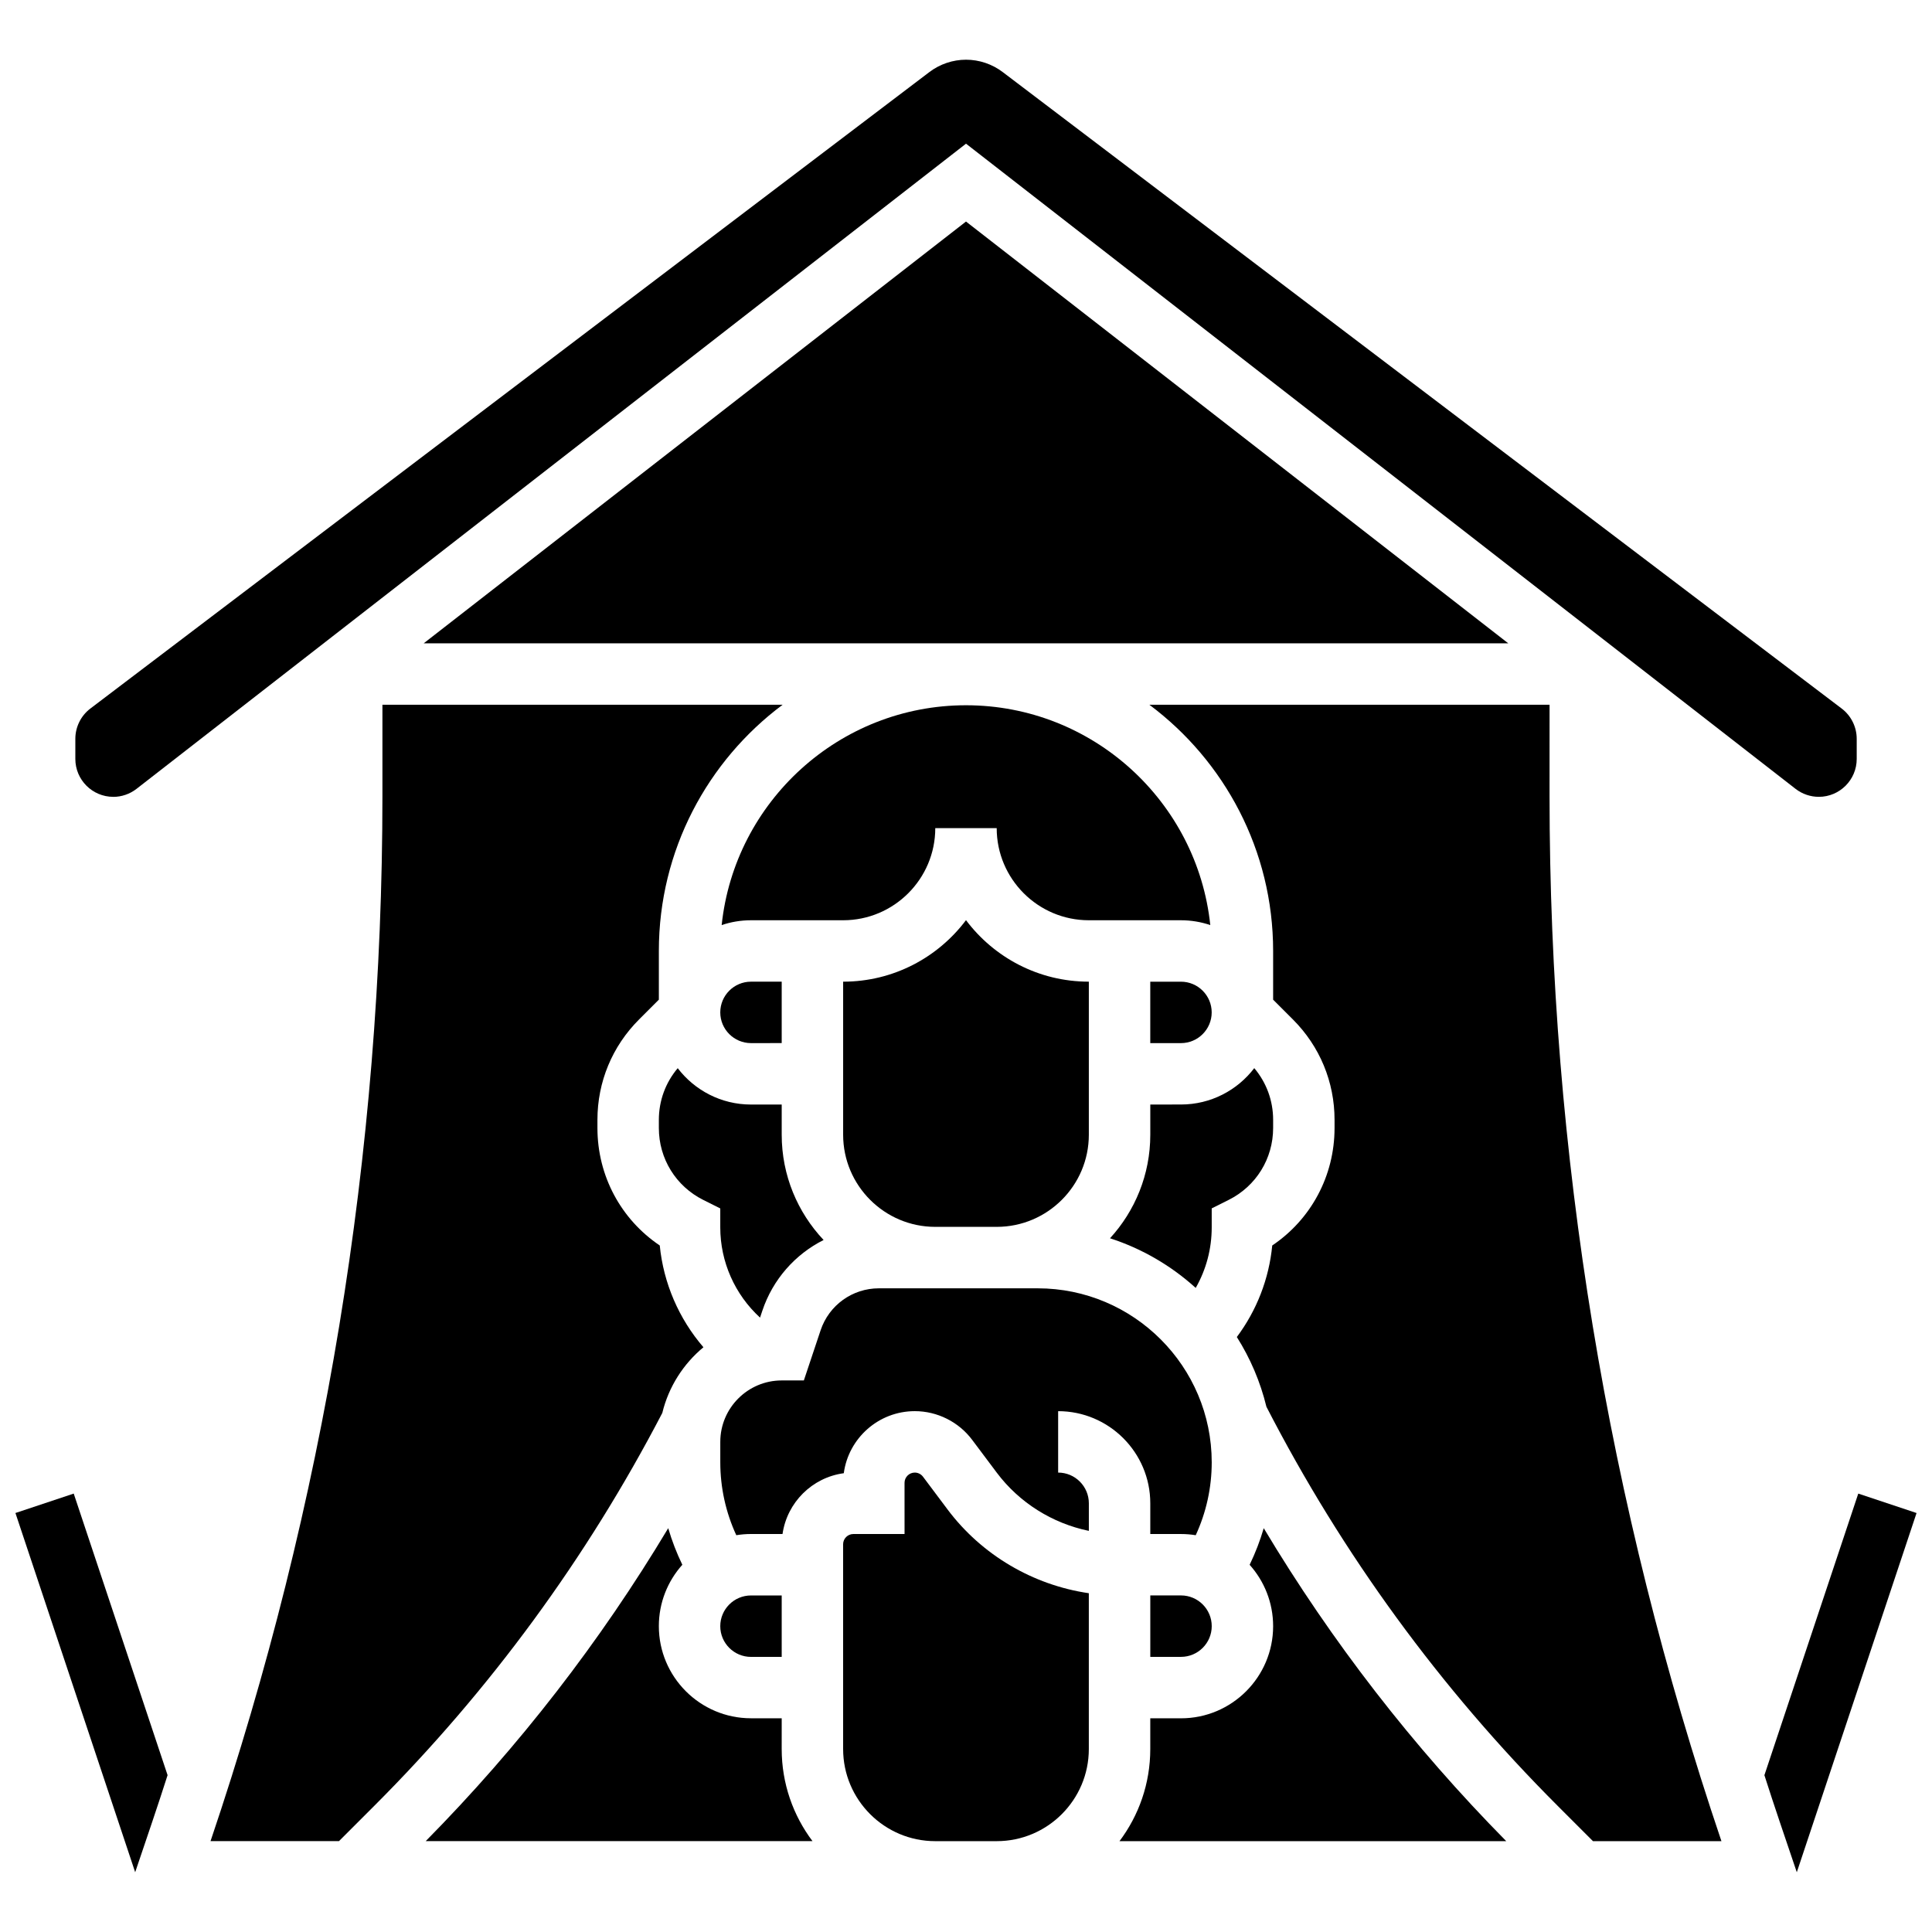 <?xml version="1.0" encoding="UTF-8"?>
<!-- Uploaded to: SVG Find, www.svgrepo.com, Generator: SVG Find Mixer Tools -->
<svg width="800px" height="800px" version="1.1" viewBox="144 144 512 512" xmlns="http://www.w3.org/2000/svg">
 <defs>
  <clipPath id="b">
   <path d="m611 539h40.902v102h-40.902z"/>
  </clipPath>
  <clipPath id="a">
   <path d="m148.09 539h40.906v102h-40.906z"/>
  </clipPath>
 </defs>
 <g clip-path="url(#b)">
  <path d="m636.46 539.82-24.875 74.625c1.316 4.098 2.656 8.188 4.035 12.27l4.551 13.453 31.734-95.199z"/>
 </g>
 <g clip-path="url(#a)">
  <path d="m148.09 544.96 31.734 95.199 4.551-13.453c1.379-4.082 2.719-8.172 4.035-12.27l-24.875-74.625z"/>
 </g>
 <path d="m345.42 493.18 0.594-1.781c2.789-8.371 8.734-15.008 16.25-18.789-6.875-7.289-11.102-17.102-11.102-27.891v-8.004h-8.141c-7.914 0-14.957-3.785-19.418-9.637-3.231 3.832-5 8.625-5 13.699v2.16c0 8.125 4.516 15.426 11.777 19.059l4.5 2.25v5.031c0 9.145 3.879 17.797 10.539 23.902z"/>
 <path d="m400 387.85c-7.43 9.895-19.262 16.305-32.559 16.305v40.559c0 13.465 10.953 24.418 24.418 24.418h16.277c13.465 0 24.418-10.953 24.418-24.418v-40.562c-13.297 0.004-25.125-6.406-32.555-16.301z"/>
 <path d="m400 202.71-143.72 111.78h287.43z"/>
 <path d="m351.16 420.43v-16.277h-8.141c-4.488 0-8.141 3.652-8.141 8.141s3.652 8.141 8.141 8.141z"/>
 <path d="m400 330.9c-33.586 0-61.312 25.562-64.75 58.254 2.445-0.824 5.055-1.277 7.773-1.277h24.418c13.465 0 24.418-10.953 24.418-24.418h16.277c0 13.465 10.953 24.418 24.418 24.418h24.414c2.719 0 5.332 0.453 7.773 1.277-3.434-32.695-31.156-58.254-64.742-58.254z"/>
 <path d="m330.42 501.04c-6.5-7.551-10.586-16.957-11.578-26.977-10.297-6.934-16.516-18.469-16.516-31.133v-2.16c0-10.039 3.91-19.48 11.008-26.578l5.269-5.269v-12.906c0-26.68 12.902-50.398 32.793-65.25l-106.05-0.008v24.191c0 94.465-15.32 187.58-45.551 276.96h34.043l9.367-9.367c30.648-30.648 56.312-65.672 76.312-104.1 1.676-6.926 5.574-12.996 10.898-17.406z"/>
 <path d="m456.97 404.16h-8.137v16.277h8.137c4.488 0 8.141-3.652 8.141-8.141 0-4.484-3.652-8.137-8.141-8.137z"/>
 <path d="m448.84 436.71v8.004c0 10.566-4.051 20.199-10.676 27.441 8.508 2.754 16.23 7.281 22.711 13.156 2.762-4.836 4.242-10.324 4.242-16.047v-5.031l4.5-2.25c7.266-3.633 11.777-10.938 11.777-19.059v-2.16c0-5.07-1.77-9.863-5-13.699-4.465 5.852-11.508 9.641-19.418 9.641z"/>
 <path d="m554.65 330.77h-106.05c19.891 14.852 32.793 38.574 32.793 65.25v12.906l5.269 5.269c7.098 7.102 11.008 16.539 11.008 26.578v2.16c0 12.664-6.219 24.199-16.512 31.133-0.859 8.844-4.094 17.176-9.383 24.258 3.551 5.621 6.227 11.844 7.84 18.484 20.121 39.082 46.078 74.66 77.172 105.75l9.367 9.367h34.043c-30.23-89.387-45.551-182.5-45.551-276.96z"/>
 <path d="m448.84 566.81v16.277h8.141c4.488 0 8.141-3.652 8.141-8.141 0-4.488-3.652-8.141-8.141-8.141z"/>
 <path d="m475.17 558.69c3.867 4.32 6.223 10.02 6.223 16.262 0 13.465-10.953 24.418-24.418 24.418h-8.141v8.141c0 9.156-3.039 17.613-8.16 24.418h102.5c-24.711-25.051-46.246-52.852-64.27-82.945-0.969 3.328-2.223 6.57-3.738 9.707z"/>
 <path d="m174 355.18c2.223 0 4.41-0.75 6.164-2.113l219.84-170.99 219.84 170.98c1.754 1.363 3.945 2.113 6.164 2.113 5.535 0 10.039-4.504 10.039-10.039v-5.352c0-3.121-1.484-6.113-3.973-8l-222.36-168.69c-2.777-2.106-6.223-3.266-9.703-3.266-3.484 0-6.93 1.16-9.703 3.266l-222.37 168.69c-2.488 1.887-3.973 4.879-3.973 8v5.352c0.004 5.531 4.508 10.039 10.043 10.039z"/>
 <path d="m351.16 583.09v-16.277h-8.141c-4.488 0-8.141 3.652-8.141 8.141s3.652 8.141 8.141 8.141z"/>
 <path d="m351.16 599.36h-8.141c-13.465 0-24.418-10.953-24.418-24.418 0-6.242 2.356-11.941 6.223-16.262-1.516-3.133-2.769-6.375-3.738-9.699-18.023 30.09-39.562 57.895-64.27 82.938h102.5c-5.121-6.805-8.16-15.262-8.16-24.418l0.004-8.141z"/>
 <path d="m395.11 544.02-6.512-8.684c-0.508-0.68-1.32-1.086-2.172-1.086-1.496 0-2.715 1.219-2.715 2.715l0.004 13.566h-13.566c-1.496 0-2.715 1.219-2.715 2.715l0.004 54.262c0 13.465 10.953 24.418 24.418 24.418h16.277c13.465 0 24.418-10.953 24.418-24.418v-41.289c-14.781-2.16-28.379-10.117-37.441-22.199z"/>
 <path d="m424.42 534.25v-16.277c13.465 0 24.418 10.953 24.418 24.418v8.141h8.141c1.328 0 2.629 0.109 3.902 0.316 2.781-6.031 4.238-12.605 4.238-19.309 0-25.434-20.691-46.121-46.121-46.121h-42.09c-7.016 0-13.223 4.473-15.441 11.129l-4.438 13.285h-5.867c-8.977 0-16.277 7.305-16.277 16.277v5.426c0 6.703 1.457 13.273 4.238 19.309 1.27-0.203 2.574-0.316 3.902-0.316h8.352c1.203-8.359 7.852-14.984 16.234-16.109 1.246-9.273 9.211-16.449 18.824-16.449 5.945 0 11.625 2.84 15.191 7.598l6.512 8.684c5.992 7.992 14.77 13.457 24.418 15.445v-7.305c0-4.488-3.648-8.141-8.137-8.141z"/>
</svg>